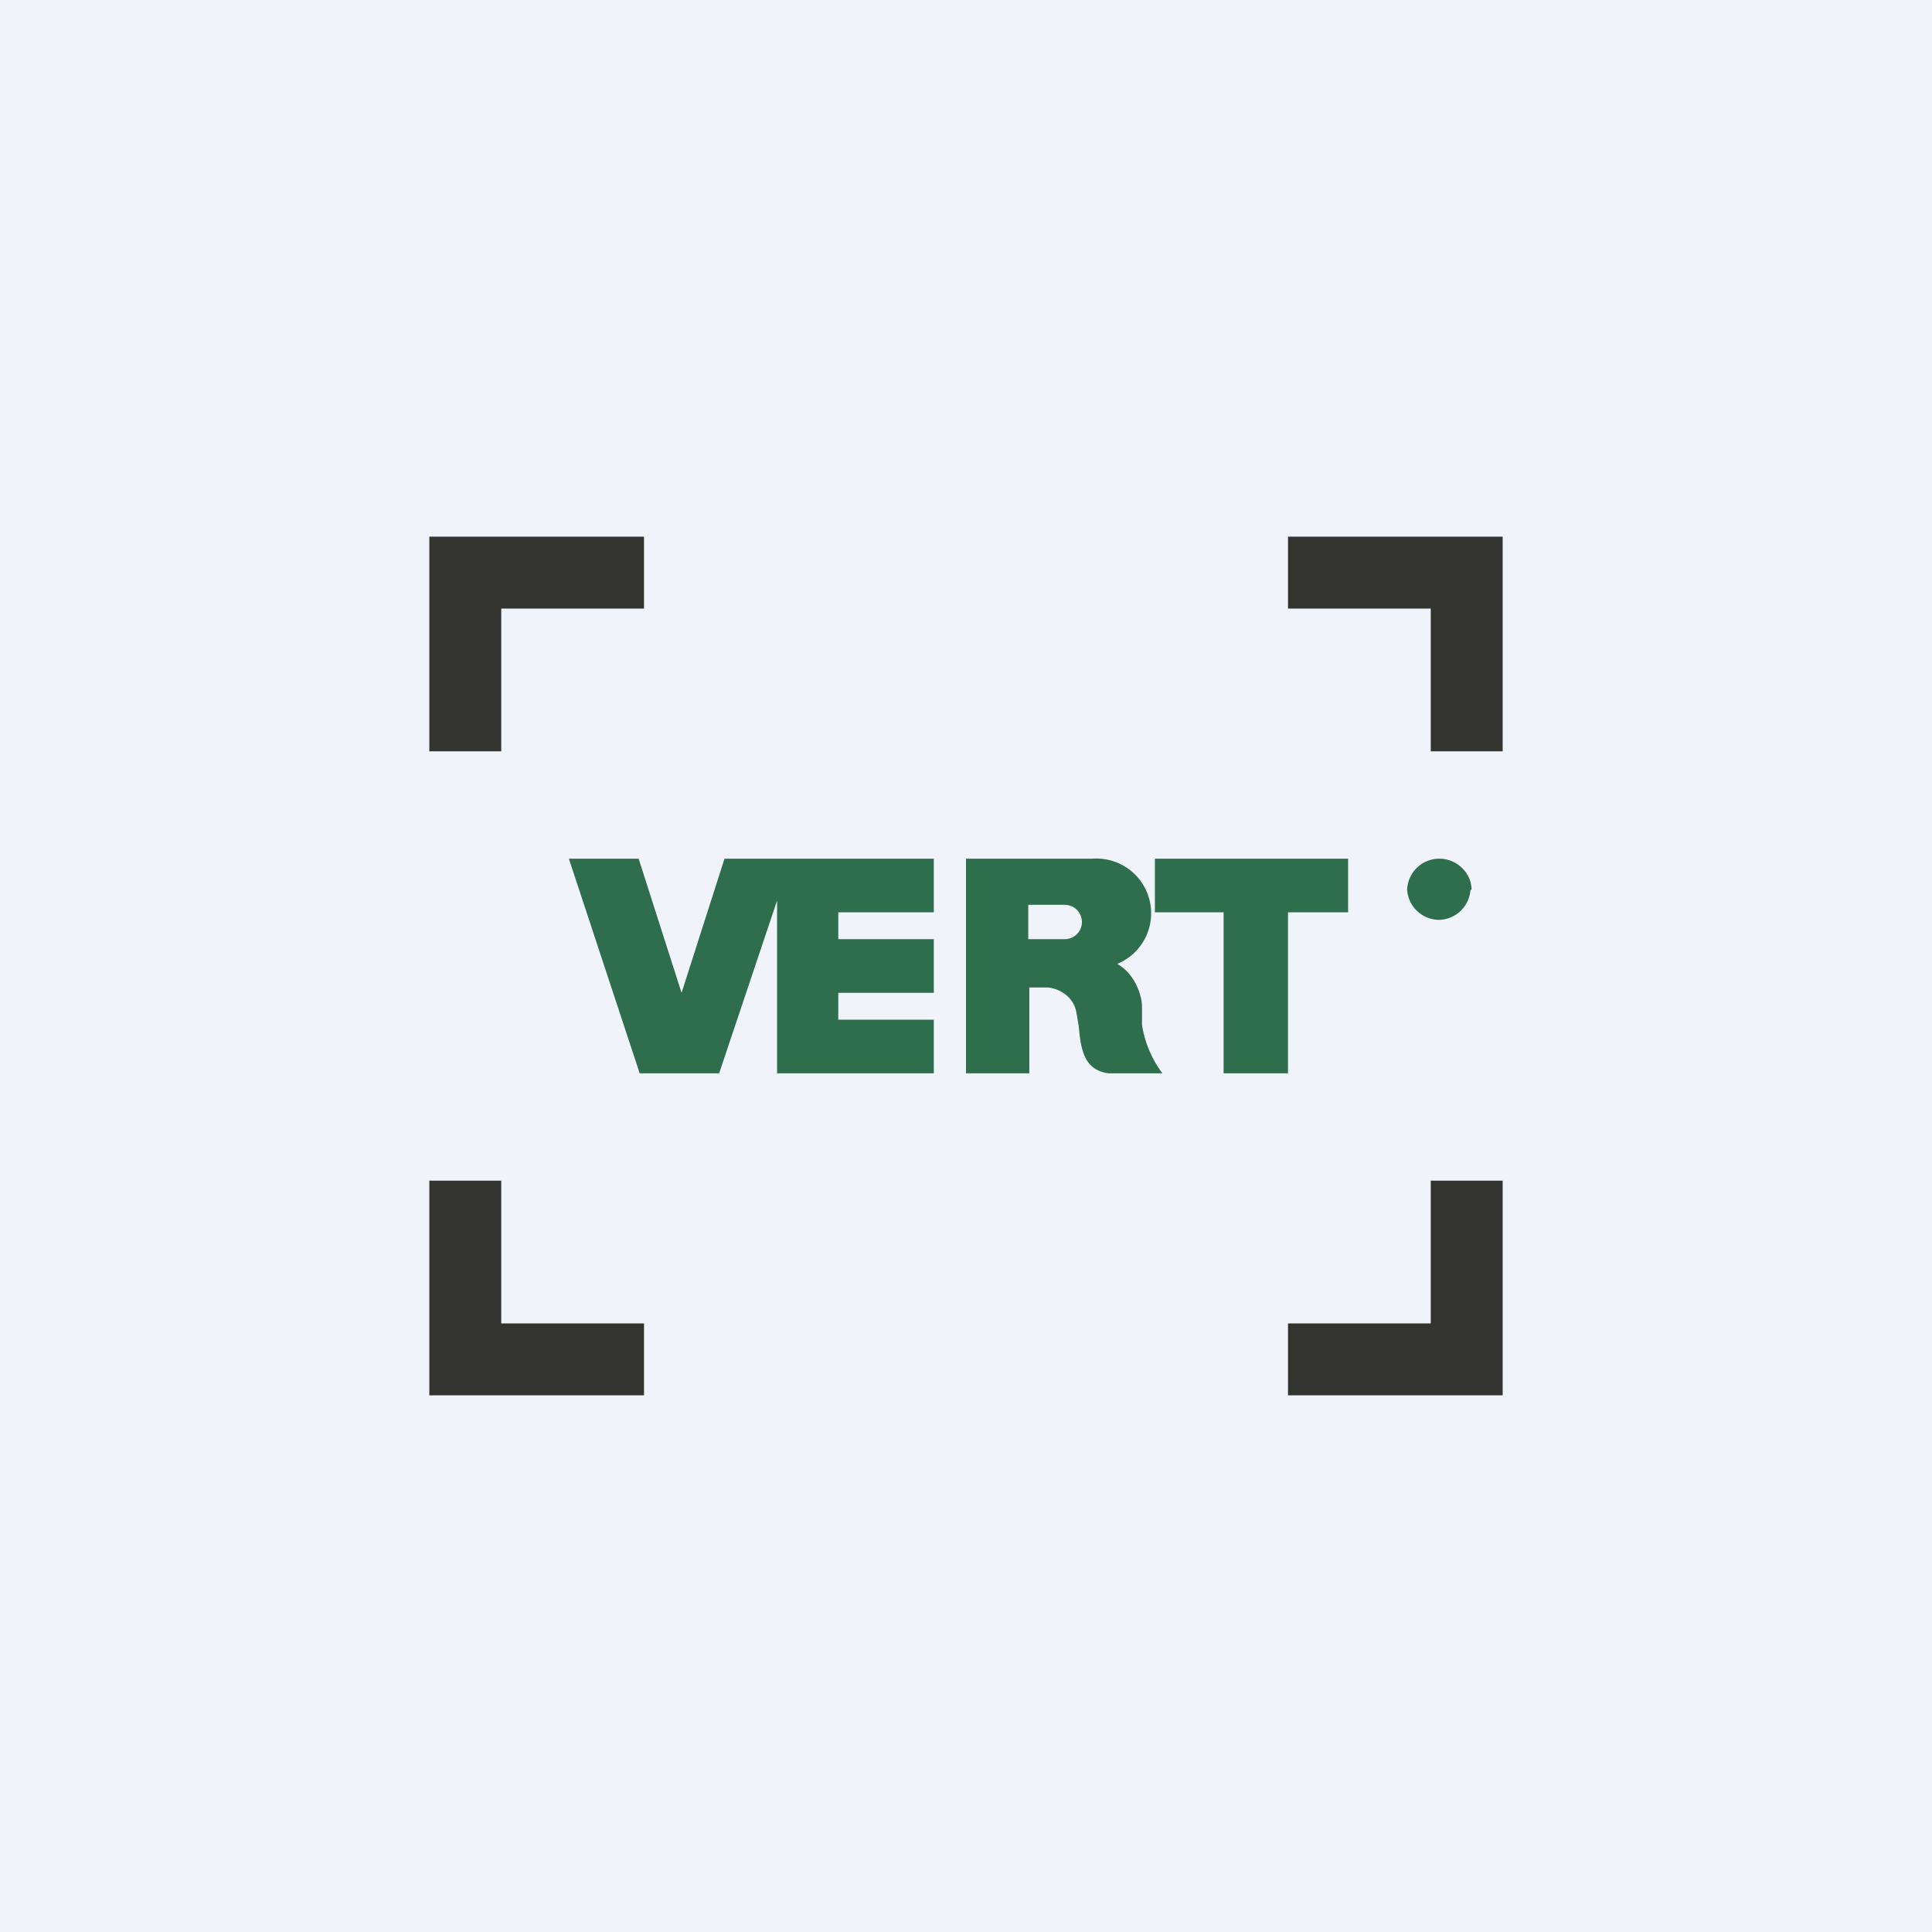 <!-- by TradingView --><svg width="18" height="18" viewBox="0 0 18 18" xmlns="http://www.w3.org/2000/svg"><path fill="#F0F3FA" d="M0 0h18v18H0z"/><path d="M4.22 5H4v2h.67V5.67H6V5H4.22ZM4.33 13H4v-2h.67v1.33H6V13H4.33ZM13.67 5H14v2h-.67V5.67H12V5H13.67ZM13.67 13H14v-2h-.67v1.33H12V13H13.67Z" fill="#333330"/><path d="M13.7 8.29a.3.3 0 0 1-.29.28.3.3 0 0 1-.3-.28.3.3 0 0 1 .3-.29c.16 0 .3.13.3.29ZM5.96 10 5.3 8h.65l.4 1.25.4-1.25H8.7v.5h-.89v.25h.89v.5h-.89v.25h.89v.5H7.24V8.39L6.7 10h-.74Z" fill="#2E6E4C"/><path fill-rule="evenodd" d="M10.18 8H9v2h.59v-.8h.16c.08 0 .25.06.28.24l.02.12c.02.2.04.41.28.44h.5a1.02 1.02 0 0 1-.19-.45v-.17c0-.1-.06-.3-.23-.4a.51.51 0 0 0-.23-.98Zm-.6.43v.32h.34a.16.16 0 1 0 0-.32H9.6Z" fill="#2E6E4C"/><path d="M12.56 8h-1.8v.5h.64V10h.6V8.5h.56V8Z" fill="#2E6E4C"/></svg>